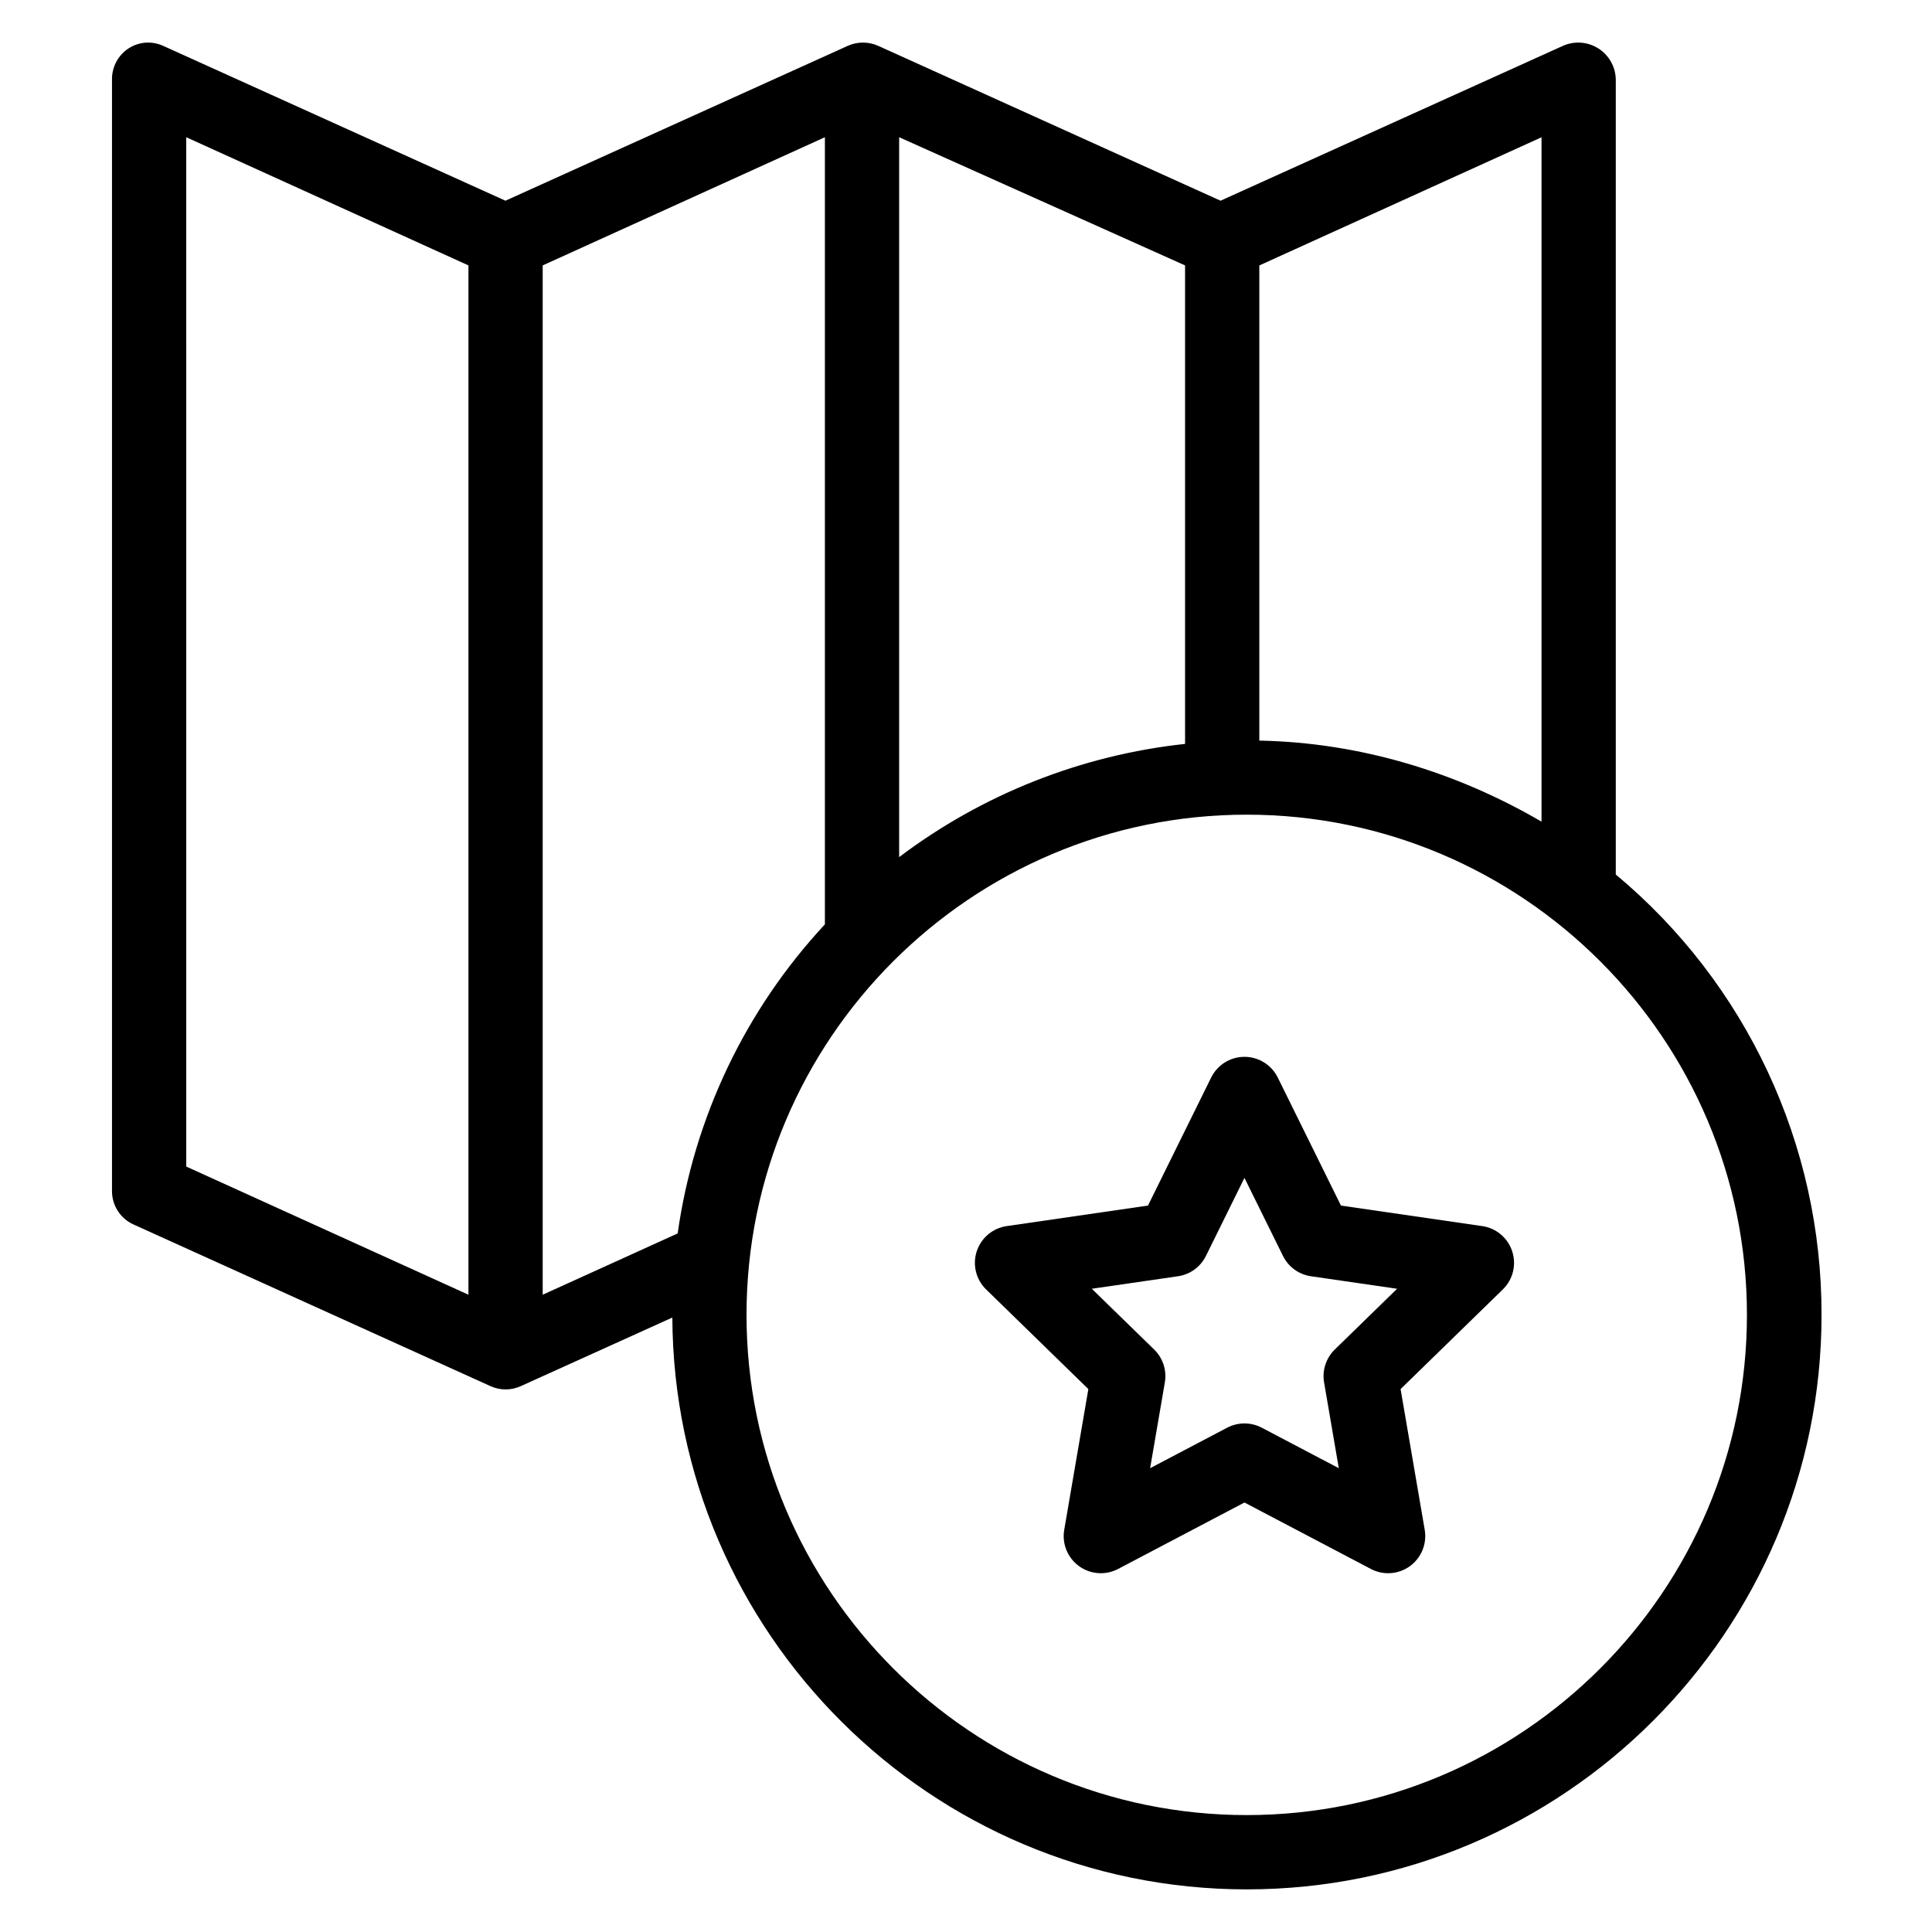 <?xml version="1.0" encoding="UTF-8"?>
<!-- The Best Svg Icon site in the world: iconSvg.co, Visit us! https://iconsvg.co -->
<svg fill="#000000" width="800px" height="800px" version="1.1" viewBox="144 144 512 512" xmlns="http://www.w3.org/2000/svg">
 <g>
  <path d="m536.81 468.93-37.445-5.441-16.742-33.93c-1.66-3.359-5.082-5.488-8.828-5.488s-7.164 2.129-8.824 5.488l-16.742 33.93-37.445 5.441c-3.707 0.535-6.785 3.133-7.945 6.695-1.156 3.562-0.191 7.473 2.492 10.086l27.094 26.41-6.394 37.293c-0.633 3.691 0.883 7.426 3.914 9.625 3.031 2.203 7.047 2.492 10.363 0.75l33.488-17.609 33.492 17.605v0.004c3.316 1.742 7.332 1.453 10.363-0.75 3.031-2.203 4.547-5.934 3.914-9.625l-6.394-37.293 27.094-26.41c2.684-2.613 3.648-6.523 2.488-10.086-1.156-3.562-4.234-6.16-7.941-6.699zm-39.082 32.711c-2.32 2.262-3.379 5.519-2.832 8.711l3.902 22.738-20.422-10.738c-2.867-1.504-6.293-1.504-9.16 0l-20.422 10.738 3.902-22.738c0.547-3.191-0.512-6.449-2.832-8.711l-16.52-16.105 22.832-3.316c3.207-0.465 5.977-2.481 7.41-5.383l10.207-20.688 10.211 20.688c1.434 2.902 4.203 4.918 7.41 5.383l22.832 3.316z"/>
  <path d="m572.2 375.75v-210.63c-0.039-3.352-1.77-6.461-4.594-8.266-2.828-1.809-6.375-2.07-9.434-0.695l-90.715 41.031-90.699-41.031c-2.578-1.168-5.535-1.168-8.117 0l-90.691 41.031-90.691-41.031c-2.992-1.379-6.484-1.117-9.234 0.695-2.766 1.832-4.406 4.949-4.344 8.266v294.38c-0.066 3.84 2.141 7.356 5.625 8.965l94.664 42.871c2.559 1.168 5.496 1.168 8.055 0l40.152-18.172c0.379 83.625 68.516 151.54 152.23 151.54 83.945 0 152.32-68.289 152.32-152.24h-0.004c0.086-45.078-19.898-87.852-54.523-116.71zm-19.68-14.004c-22.633-13.195-48.215-20.969-74.785-21.48v-125.92l74.785-33.969zm-228.93 109.12-35.77 16.25v-272.78l74.785-33.969v208.6c-21.082 22.664-34.699 51.25-39.016 81.902zm58.695-290.5 75.77 33.969v126.81c-27.504 2.965-53.688 13.332-75.77 29.996zm-188.93 0 74.785 33.969v272.78l-74.781-33.965zm281.04 444.65c-73.094 0-132.56-59.465-132.56-132.56s59.465-132.56 132.56-132.56 132.56 59.465 132.56 132.56c0 73.09-59.465 132.56-132.56 132.56z"/>
 </g>
</svg>